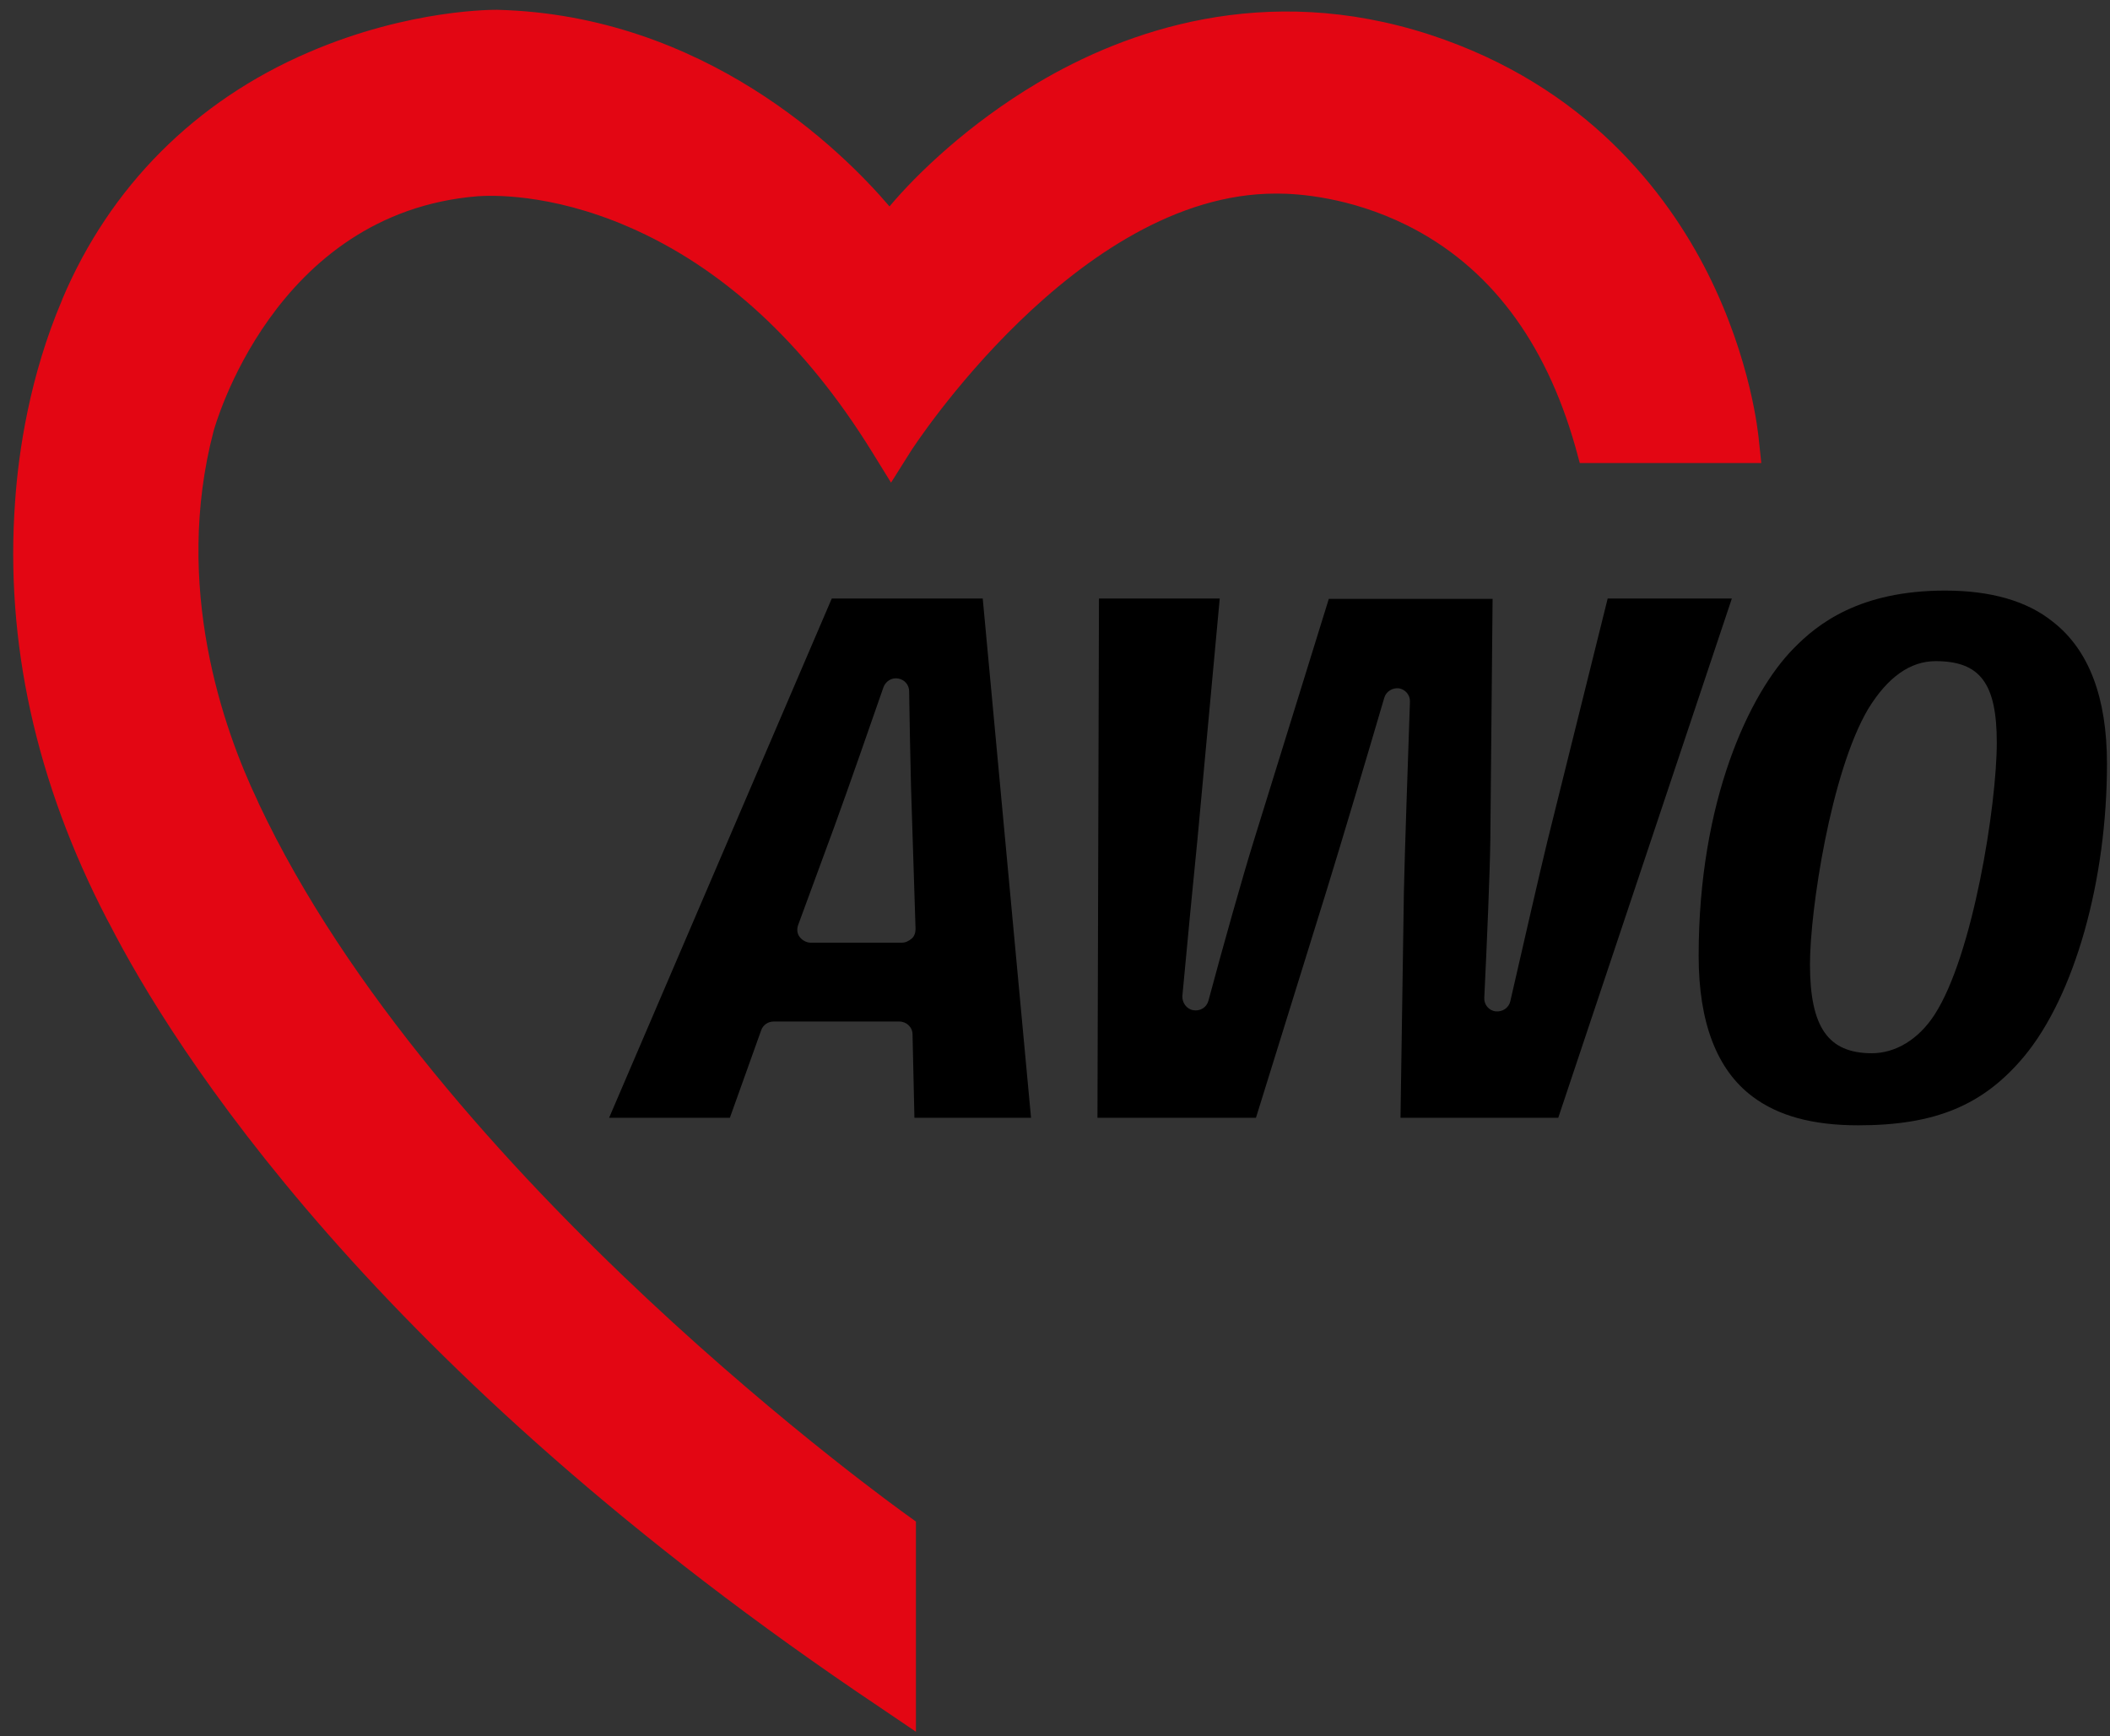 <?xml version="1.0" encoding="utf-8"?>
<!-- Generator: $$$/GeneralStr/196=Adobe Illustrator 27.6.0, SVG Export Plug-In . SVG Version: 6.00 Build 0)  -->
<svg version="1.1" id="Ebene_1" xmlns="http://www.w3.org/2000/svg" xmlns:xlink="http://www.w3.org/1999/xlink" x="0px" y="0px"
	 viewBox="0 0 559.1 460.1" style="enable-background:new 0 0 559.1 460.1;" xml:space="preserve">
<rect x="0" y="0" width="559.1" height="460.1" fill="#333333" stroke="none"/>
<style type="text/css">
	.st0{fill:#E30613;}
	.st1{fill:#FFFFFF;}
</style>
<path class="st0" d="M466,116.1c-0.1-0.8-1.9-20.6-13.5-43.7C441.7,51,420.2,22.7,378.9,9.2C335-5.1,298.1,8.2,274.9,22
	c-18.2,10.8-32,24.1-39.2,32.7C222.9,39.7,186.6,4,131.8,2.6c-0.2,0-23-0.4-50.1,11.3c-30,12.9-52.6,35.6-65.2,65.4l-0.1,0.3
	c-8.5,20-11.5,40-12.4,53.3c-2.7,37.2,5.5,74.4,24.4,110.8l0.6,1.1c16.6,32.4,69.7,117.6,204.4,207.8l9.3,6.3l0-55.7l-2.5-1.8
	c-1.2-0.9-124.9-89-171.7-188.6l-0.3-0.7c-9-18.9-22.4-56.7-11.6-97.9c0.2-0.6,15.7-57.8,70-62.2c3-0.2,18.9-1,39.9,8.1
	c25,10.8,46.8,30.9,64.6,59.7l5,8.1l5.1-8.1c0.4-0.7,44.2-68.5,96.8-68.5c0.1,0,0.2,0,0.4,0l0.2,0c5.3,0,19.1,0.9,34.2,8.4
	c21.7,10.8,36.6,30.5,44.6,58.6l1.2,4.4h48.1L466,116.1z"/>
<g>
	<g>
		<path class="st1" d="M539,282.1L539,282.1L539,282.1z M509.7,267L509.7,267L509.7,267z"/>
	</g>
</g>
<path d="M242.3,296.2h30.9l-12.8-137.6h-40l-59,137.6h32l8.3-23.2c0.5-1.4,1.8-2.3,3.3-2.3h33.3c1.9,0,3.5,1.5,3.5,3.4L242.3,296.2z
	 M239,249.8h-24.2c-1.1,0-2.2-0.6-2.9-1.5s-0.8-2.1-0.4-3.2l9.6-26.1c3.9-10.7,9.8-27.7,13-36.9c0.6-1.6,2.2-2.6,3.9-2.3
	c1.7,0.3,2.9,1.7,2.9,3.4c0.1,7.1,0.3,17.2,0.5,25.3l1.2,37.7c0,0.9-0.3,1.9-1,2.5S240,249.8,239,249.8z"/>
<path d="M371.1,296.2h41.8l46-137.6h-32.9L410,223c-2,8.2-6.4,27.5-9.8,42.3c-0.4,1.8-2.1,2.9-3.9,2.7c-1.8-0.2-3.1-1.8-3-3.6
	c0.7-14.4,1.5-33.4,1.6-41.8l0.6-63.9h-43.4l-20,64.5c-2.8,9-8.1,27.8-11.9,42c-0.5,1.8-2.2,2.8-4,2.5c-1.8-0.3-3-2-2.9-3.8
	c1.3-14,3.1-32.7,4-41.5l5.9-63.8h-32l-0.4,137.6h42l18.8-60.5c3.1-10,10.9-36.1,15.2-50.8c0.5-1.7,2.2-2.7,3.9-2.5
	c1.7,0.3,3,1.8,2.9,3.6c-0.5,14.6-1.4,40.4-1.6,50.3L371.1,296.2z"/>
<path d="M515.4,156.5c-22.6,0-33.8,8.8-40.2,15.4c-11.6,11.8-25.1,40.2-25.1,81.4c0,17.6,4.8,30.2,14.3,37.3
	c6.8,5.1,15.9,7.6,28,7.6c20.4,0,33.1-5.3,43.9-18.2c0,0,0,0,0,0c13.4-16.1,22-46.6,22-77.6c0-17.6-4.8-30.2-14.3-37.6l0,0
	C537.1,159.2,527.4,156.5,515.4,156.5z M496,279.1c-11.6,0-16.4-6.9-16.4-23.6c0-14.2,5.5-50.8,15.4-67.6
	c5.2-8.5,11.2-12.7,17.9-12.7c11.8,0,16.2,5.9,16.2,21.6c0,16.5-6.3,56.4-16.5,72.1c0,0,0,0,0,0C508.4,275.4,502.3,279.1,496,279.1z
	"/>
</svg>
